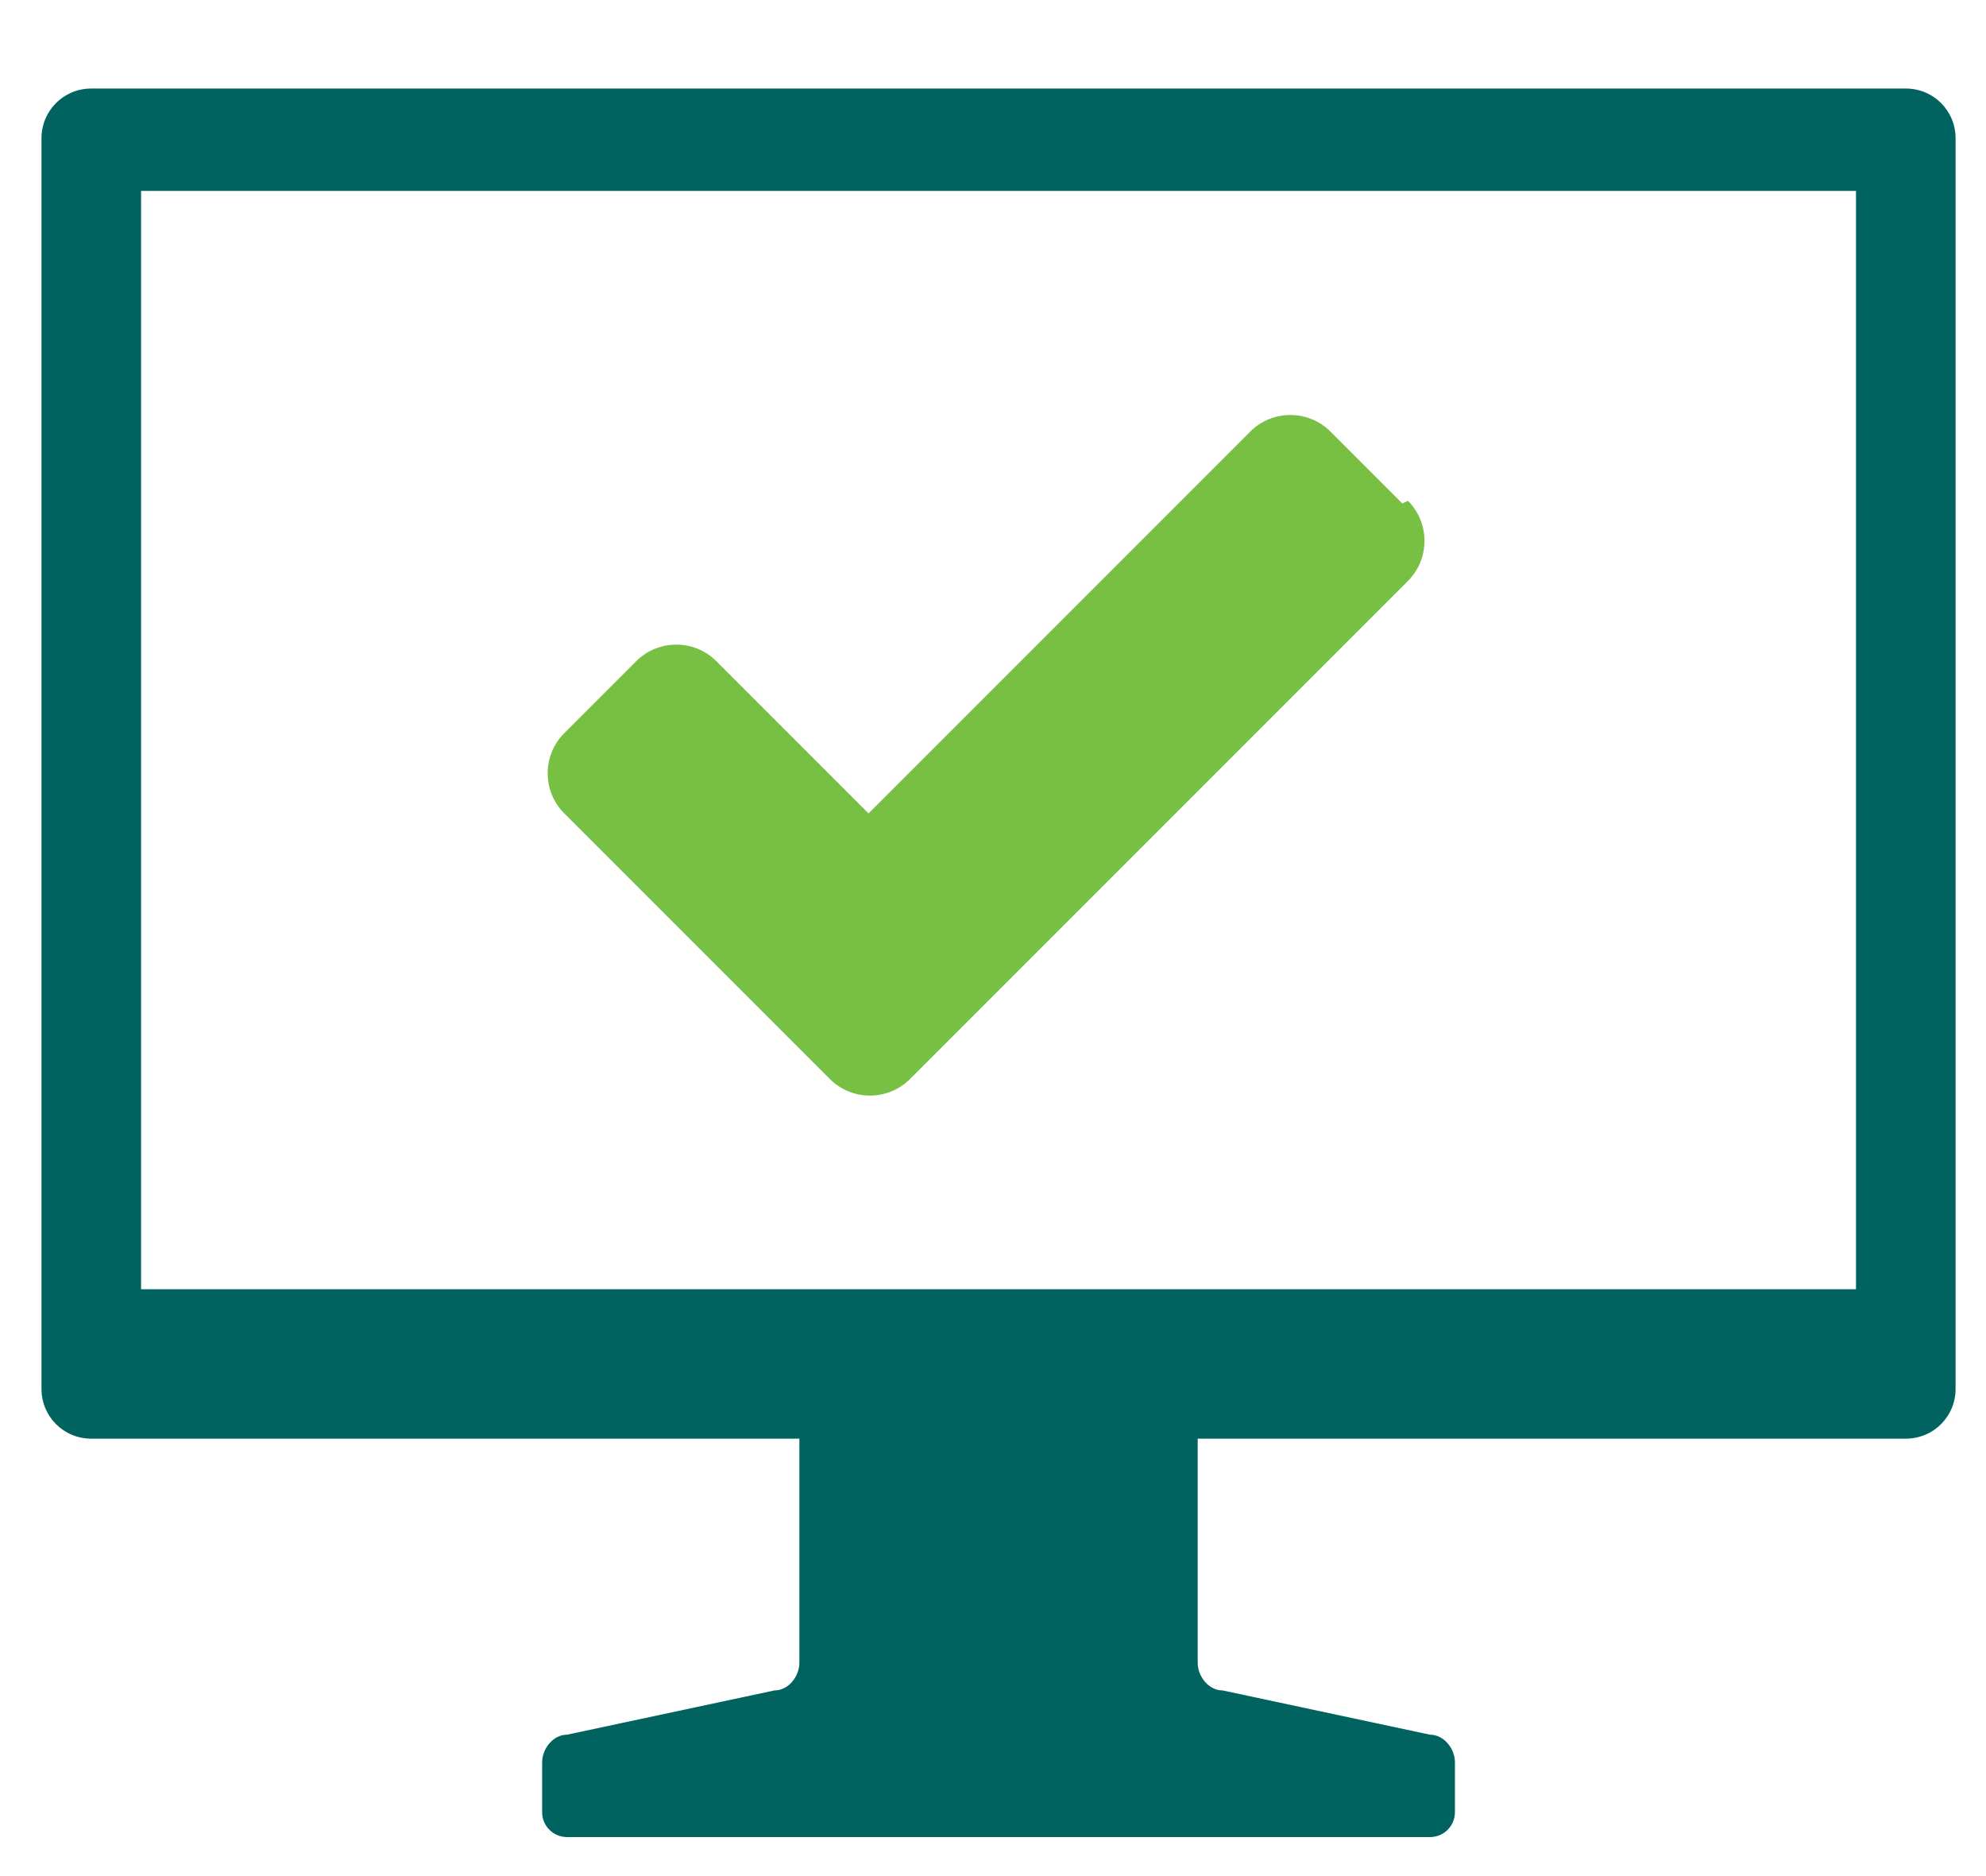 <?xml version="1.0" encoding="UTF-8"?>
<svg id="Layer_2" xmlns="http://www.w3.org/2000/svg" version="1.1" viewBox="0 0 71.8 67.8">
  <!-- Generator: Adobe Illustrator 29.0.0, SVG Export Plug-In . SVG Version: 2.1.0 Build 186)  -->
  <defs>
    <style>
      .st0 {
        fill: #006360;
      }

      .st1 {
        fill: #77c043;
      }
    </style>
  </defs>
  <path class="st0" d="M68.9,3.2H3.3c-1,0-1.8.8-1.8,1.8v45.2c0,1,.8,1.8,1.8,1.8h25.6v8.1c0,.5-.4,1-.9,1l-7.5,1.6c-.5,0-.9.5-.9,1v1.8c0,.5.4.9.9.9h31.2c.5,0,.9-.4.9-.9v-1.8c0-.5-.4-1-.9-1l-7.5-1.6c-.5,0-.9-.5-.9-1v-8.1h25.6c1,0,1.8-.8,1.8-1.8V5c0-1-.8-1.8-1.8-1.8ZM67.1,46.6H5.1V6.9h62v39.8Z"/>
  <path class="st1" d="M50.7,18.2l-2.6-2.6c-.8-.8-2.1-.8-2.9,0l-13.8,13.8-5.5-5.5c-.8-.8-2.1-.8-2.9,0l-2.6,2.6c-.8.8-.8,2.1,0,2.9l9.6,9.6c.8.8,2.1.8,2.9,0l18-18c.8-.8.8-2.1,0-2.9Z"/>
</svg>